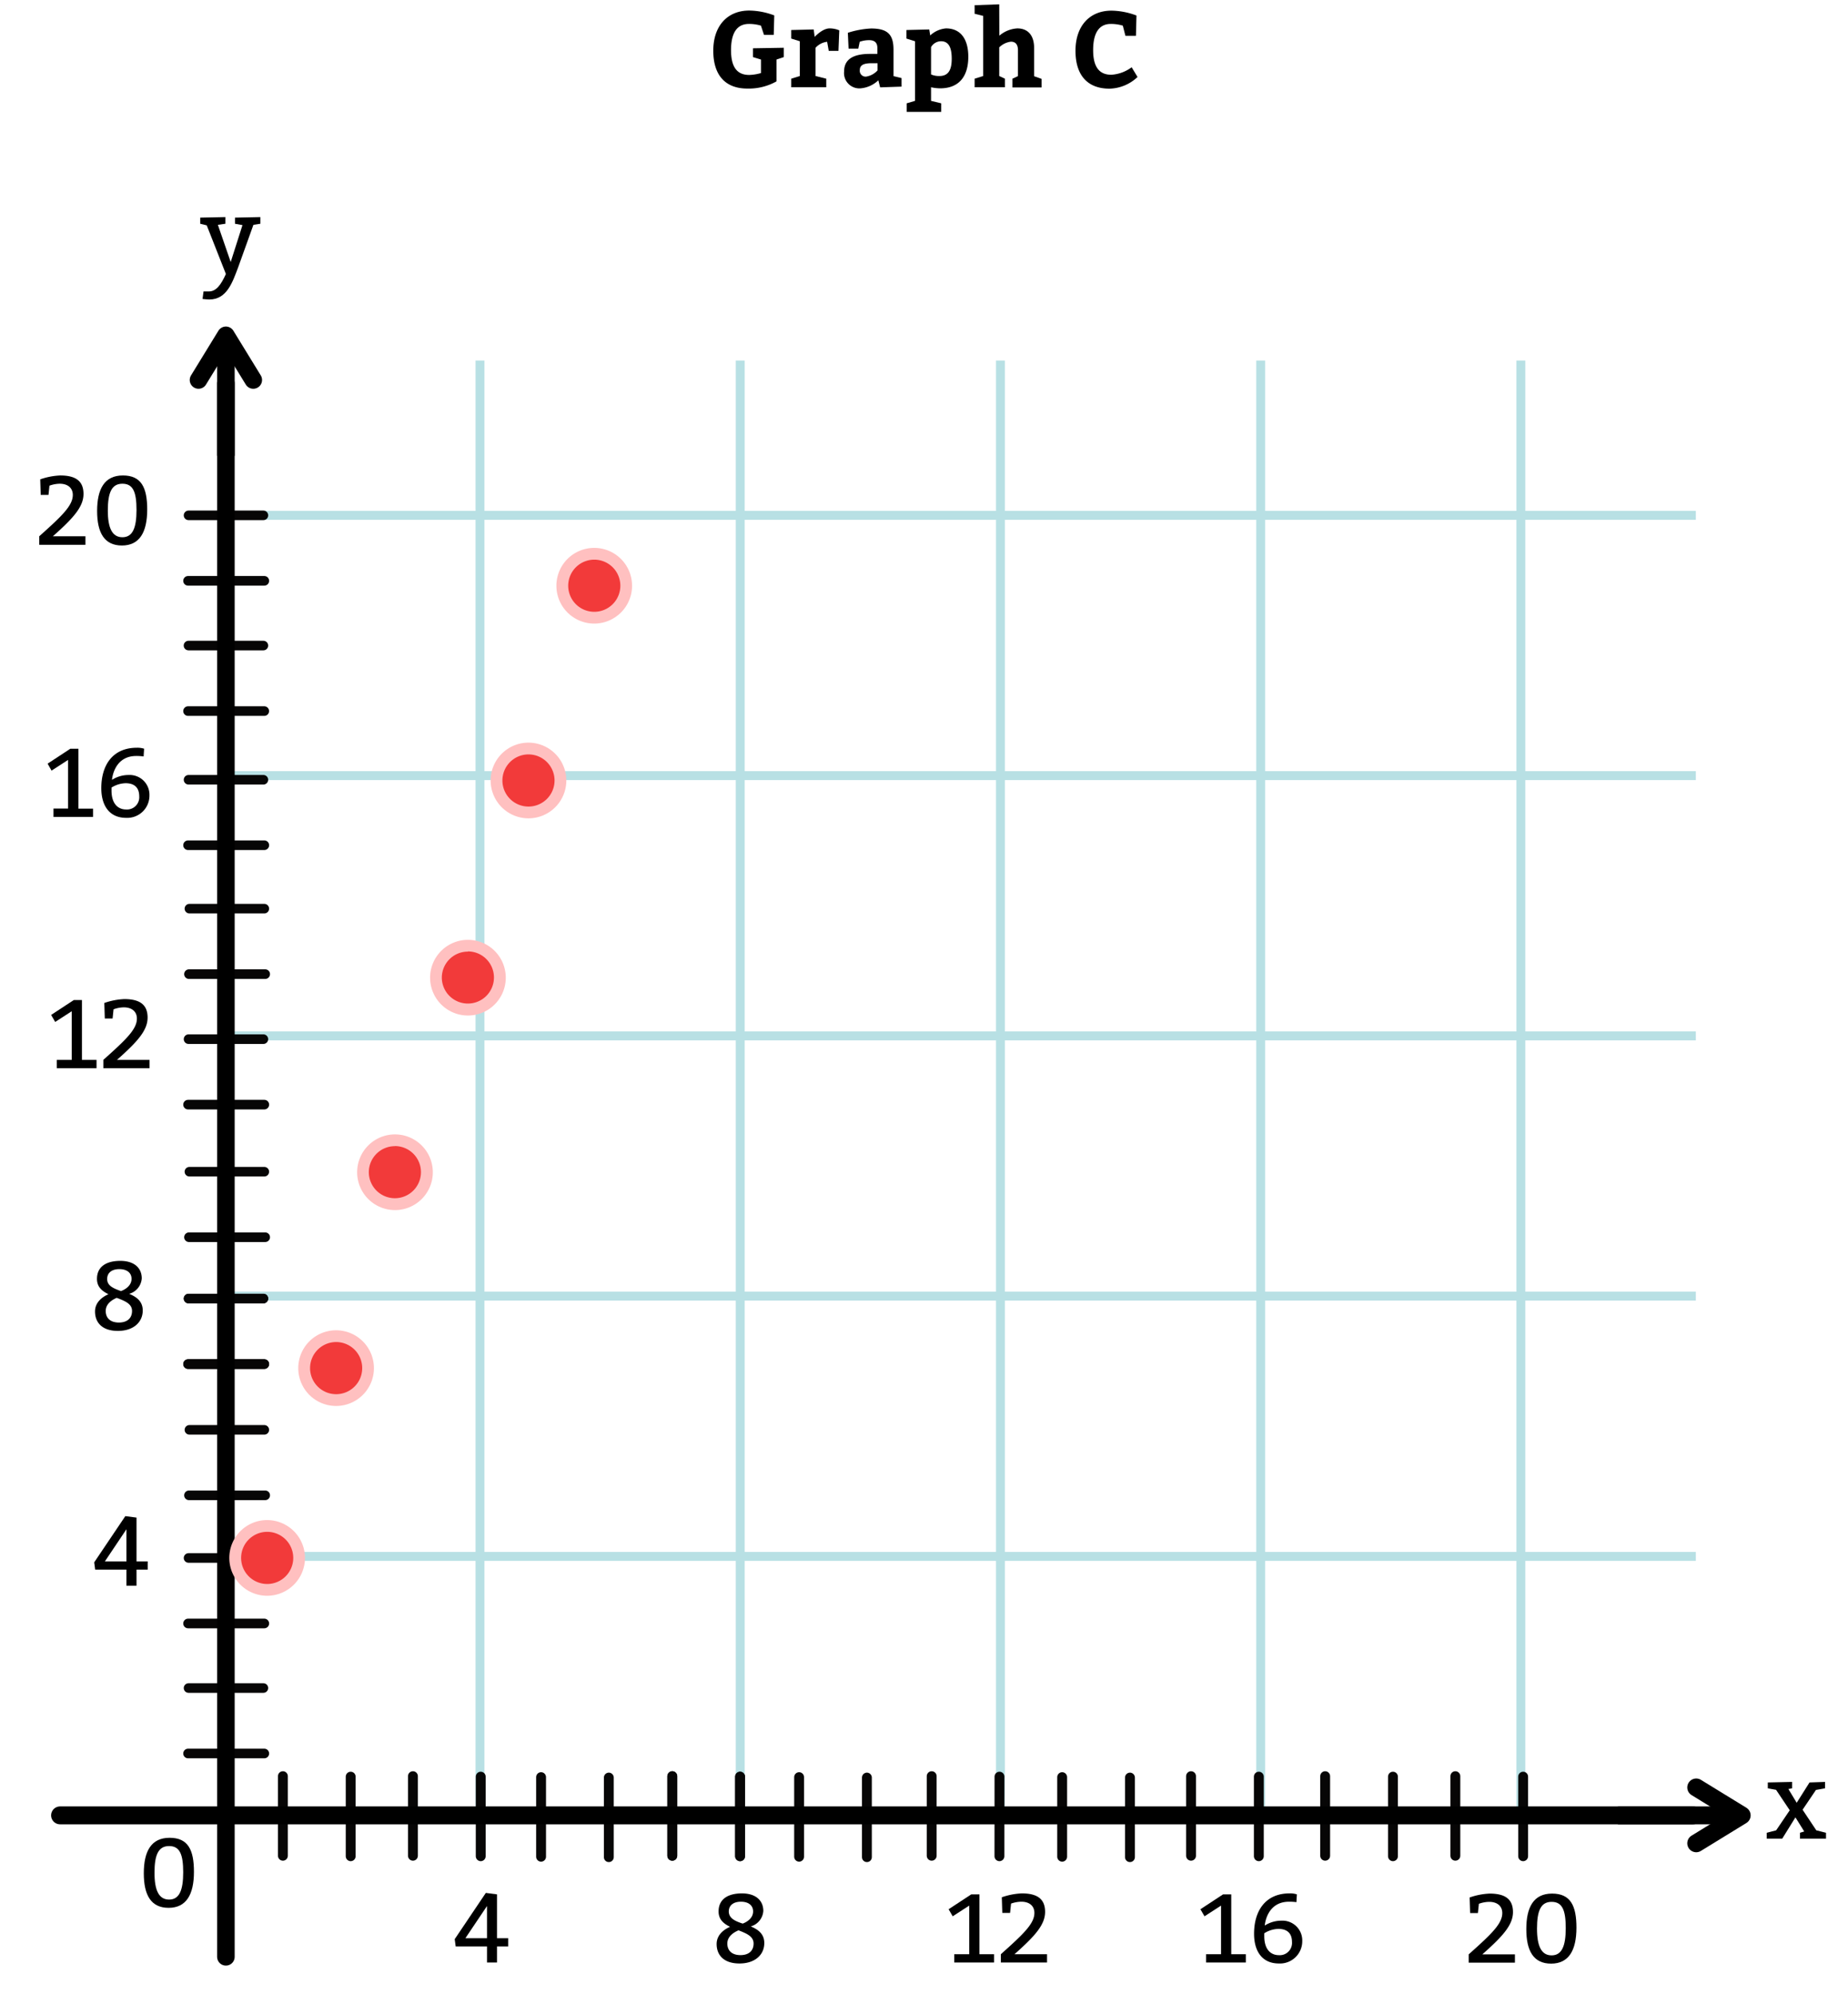 <svg xmlns="http://www.w3.org/2000/svg" width="380" height="410" viewBox="0 0 380 410"><line x1="45.1" y1="319.98" x2="348.71" y2="319.98" fill="none" stroke="#b8e0e4" stroke-miterlimit="10" stroke-width="1.84"/><line x1="45.1" y1="266.47" x2="348.71" y2="266.47" fill="none" stroke="#b8e0e4" stroke-miterlimit="10" stroke-width="1.84"/><line x1="45.1" y1="212.97" x2="348.71" y2="212.97" fill="none" stroke="#b8e0e4" stroke-miterlimit="10" stroke-width="1.84"/><line x1="45.1" y1="159.46" x2="348.71" y2="159.46" fill="none" stroke="#b8e0e4" stroke-miterlimit="10" stroke-width="1.84"/><line x1="45.1" y1="105.95" x2="348.71" y2="105.95" fill="none" stroke="#b8e0e4" stroke-miterlimit="10" stroke-width="1.84"/><line x1="312.73" y1="74.12" x2="312.73" y2="373.49" fill="none" stroke="#b8e0e4" stroke-miterlimit="10" stroke-width="1.83"/><line x1="259.23" y1="74.12" x2="259.23" y2="373.49" fill="none" stroke="#b8e0e4" stroke-miterlimit="10" stroke-width="1.83"/><line x1="205.72" y1="74.12" x2="205.72" y2="373.29" fill="none" stroke="#b8e0e4" stroke-miterlimit="10" stroke-width="1.83"/><line x1="152.21" y1="74.12" x2="152.21" y2="373.49" fill="none" stroke="#b8e0e4" stroke-miterlimit="10" stroke-width="1.83"/><line x1="98.7" y1="74.12" x2="98.7" y2="373.49" fill="none" stroke="#b8e0e4" stroke-miterlimit="10" stroke-width="1.83"/><line x1="313.2" y1="381.62" x2="313.2" y2="365.26" fill="none" stroke="#070606" stroke-linecap="round" stroke-miterlimit="10" stroke-width="2.03"/><line x1="258.85" y1="381.62" x2="258.85" y2="365.26" fill="none" stroke="#070606" stroke-linecap="round" stroke-miterlimit="10" stroke-width="2.03"/><line x1="205.51" y1="381.62" x2="205.52" y2="365.26" fill="none" stroke="#070606" stroke-linecap="round" stroke-miterlimit="10" stroke-width="2.03"/><line x1="152.18" y1="381.62" x2="152.18" y2="365.26" fill="none" stroke="#070606" stroke-linecap="round" stroke-miterlimit="10" stroke-width="2.03"/><line x1="98.85" y1="381.62" x2="98.85" y2="365.26" fill="none" stroke="#070606" stroke-linecap="round" stroke-miterlimit="10" stroke-width="2.03"/><line x1="72.11" y1="381.62" x2="72.11" y2="365.26" fill="none" stroke="#070606" stroke-linecap="round" stroke-miterlimit="10" stroke-width="2.03"/><line x1="232.35" y1="381.81" x2="232.35" y2="365.45" fill="none" stroke="#070606" stroke-linecap="round" stroke-miterlimit="10" stroke-width="2.03"/><line x1="125.19" y1="381.81" x2="125.19" y2="365.45" fill="none" stroke="#070606" stroke-linecap="round" stroke-miterlimit="10" stroke-width="2.03"/><line x1="286.43" y1="381.62" x2="286.43" y2="365.26" fill="none" stroke="#070606" stroke-linecap="round" stroke-miterlimit="10" stroke-width="2.03"/><line x1="152.18" y1="381.62" x2="152.18" y2="365.26" fill="none" stroke="#070606" stroke-linecap="round" stroke-miterlimit="10" stroke-width="2.03"/><line x1="178.26" y1="381.81" x2="178.26" y2="365.45" fill="none" stroke="#070606" stroke-linecap="round" stroke-miterlimit="10" stroke-width="2.03"/><line x1="54.16" y1="105.95" x2="38.77" y2="105.95" fill="none" stroke="#070606" stroke-linecap="round" stroke-miterlimit="10" stroke-width="1.97"/><line x1="54.16" y1="160.31" x2="38.77" y2="160.31" fill="none" stroke="#070606" stroke-linecap="round" stroke-miterlimit="10" stroke-width="1.97"/><line x1="54.16" y1="213.64" x2="38.77" y2="213.64" fill="none" stroke="#070606" stroke-linecap="round" stroke-miterlimit="10" stroke-width="1.97"/><line x1="54.16" y1="266.97" x2="38.77" y2="266.97" fill="none" stroke="#070606" stroke-linecap="round" stroke-miterlimit="10" stroke-width="1.97"/><line x1="54.16" y1="320.3" x2="38.77" y2="320.3" fill="none" stroke="#070606" stroke-linecap="round" stroke-miterlimit="10" stroke-width="1.97"/><line x1="54.16" y1="347.04" x2="38.77" y2="347.04" fill="none" stroke="#070606" stroke-linecap="round" stroke-miterlimit="10" stroke-width="1.97"/><line x1="54.35" y1="186.81" x2="38.95" y2="186.81" fill="none" stroke="#070606" stroke-linecap="round" stroke-miterlimit="10" stroke-width="1.97"/><line x1="54.35" y1="293.96" x2="38.95" y2="293.96" fill="none" stroke="#070606" stroke-linecap="round" stroke-miterlimit="10" stroke-width="1.97"/><line x1="54.16" y1="132.72" x2="38.76" y2="132.72" fill="none" stroke="#070606" stroke-linecap="round" stroke-miterlimit="10" stroke-width="1.97"/><line x1="54.16" y1="266.97" x2="38.77" y2="266.97" fill="none" stroke="#070606" stroke-linecap="round" stroke-miterlimit="10" stroke-width="1.97"/><line x1="54.35" y1="240.89" x2="38.95" y2="240.89" fill="none" stroke="#070606" stroke-linecap="round" stroke-miterlimit="10" stroke-width="1.97"/><path d="M47.44,53.87l2.42-7.59L48.32,46V44.74l5.22-.11V46l-1.43.22L49,54.88c-1.16,3.06-2.31,6.69-5.94,6.69-.55,0-1.41-.11-1.41-.11l.2-1.54h1.1c1.54,0,2.53-1.45,3.5-3.59l-3.94-10L41.17,46V44.74l5.17-.11V46l-1.54.22Z"/><path d="M369.45,370.63l2.64-4.18,3.19-.11v1.32l-1.87.33-2.75,4.07,2.82,4.23,2,.51V378h-5.36V376.8l.88-.27-1.81-2.9L366.48,378h-3.19V376.8l1.94-.51,2.79-4.12-2.81-4.2-1.7-.31v-1.21l5-.11v1.32l-.77.14Z"/><path d="M39.88,384.83c0,4.7-1.6,7.4-5.21,7.4s-5.1-2.6-5.1-7.1,1.5-7.3,5.31-7.3S39.88,380.33,39.88,384.83Zm-8.11.2c0,3.6.9,5.5,3,5.5s2.9-1.9,2.9-5.6-.7-5.4-2.9-5.4S31.77,381.33,31.77,385Z"/><path d="M28.07,321h2.3v1.7h-2.3V326H26V322.7H19.57l-.2-1.5,6.4-9.5,2.3.3ZM26,314.4,21.57,321H26Z"/><path d="M26.56,266c1.49.62,2.79,1.52,2.79,3.42,0,2.4-1.9,4.2-5.11,4.2s-4.7-1.7-4.7-4,2.22-3.3,2.76-3.54c-1.3-.64-2.36-1.48-2.36-3.16,0-2.5,1.9-3.7,4.8-3.7s4.41,1.5,4.41,3.6A3.56,3.56,0,0,1,26.56,266Zm-2.52.8c-.52.24-2.3,1-2.3,2.72,0,1.5,1,2.38,2.7,2.38s2.71-.88,2.71-2.38S25.66,267.46,24,266.82Zm.86-1.38c.66-.24,2.15-1,2.15-2.5,0-1.2-.9-2-2.51-2s-2.5.8-2.5,2C22,264.38,23.44,264.92,24.9,265.44Z"/><path d="M11.67,217.9h3.08v-10l-3.4,2.2-.84-1.44,4.66-3.06h1.68v12.3h3v1.71H11.67Z"/><path d="M21.25,217.9c4.7-4.2,6.9-6.3,6.9-8.5,0-1.4-1-2.3-2.7-2.3a6.39,6.39,0,0,0-2.1.4l-.2,1.9h-1.6l-.1-3.2a14.28,14.28,0,0,1,4.1-.8c3,0,4.8,1,4.8,3.8,0,2.6-2,4.9-6.3,8.7h6.7v1.71h-9.5Z"/><path d="M11,166.23H14v-10l-3.4,2.2L9.79,157l4.66-3.06h1.68v12.31h3v1.7H11Z"/><path d="M29.53,155.52a10.07,10.07,0,0,0-1.5-.1c-4.7,0-5,4.91-5,4.91a6.3,6.3,0,0,1,3.4-1,4.07,4.07,0,0,1,4.3,4.21,4.57,4.57,0,0,1-4.8,4.6c-3.5,0-5.1-2.6-5.1-6.1,0-4.81,2.4-8.31,7.3-8.31a4.42,4.42,0,0,1,1.5.2Zm-6.6,7c0,2.8,1.4,3.9,3,3.9a2.52,2.52,0,0,0,2.7-2.7c0-1.8-1-2.7-2.8-2.7a5.68,5.68,0,0,0-2.9.9Z"/><path d="M8.07,110.25c4.7-4.2,6.9-6.3,6.9-8.5,0-1.4-1-2.3-2.7-2.3a6.39,6.39,0,0,0-2.1.4l-.2,1.9H8.37l-.1-3.2a14.28,14.28,0,0,1,4.1-.8c3,0,4.8,1,4.8,3.8,0,2.6-2,4.9-6.3,8.7h6.7V112H8.07Z"/><path d="M30.27,104.75c0,4.7-1.6,7.4-5.2,7.4s-5.1-2.6-5.1-7.1,1.5-7.3,5.3-7.3S30.27,100.25,30.27,104.75Zm-8.1.2c0,3.6.9,5.5,3,5.5s2.9-1.9,2.9-5.6-.7-5.4-2.9-5.4S22.17,101.25,22.17,105Z"/><path d="M102.2,398.47h2.3v1.7h-2.3v3.3h-2.06v-3.3H93.7l-.2-1.5,6.4-9.51,2.3.3Zm-2.06-6.61-4.44,6.61h4.44Z"/><path d="M154.38,396.05c1.48.62,2.78,1.52,2.78,3.42,0,2.4-1.9,4.2-5.1,4.2s-4.7-1.7-4.7-4,2.22-3.3,2.76-3.54c-1.3-.64-2.36-1.48-2.36-3.16,0-2.51,1.9-3.71,4.8-3.71s4.4,1.51,4.4,3.61A3.56,3.56,0,0,1,154.38,396.05Zm-2.52.8c-.52.24-2.3,1-2.3,2.72,0,1.5,1,2.38,2.7,2.38s2.7-.88,2.7-2.38S153.48,397.49,151.86,396.85Zm.86-1.38c.66-.24,2.14-1,2.14-2.5,0-1.2-.9-2-2.5-2s-2.5.8-2.5,2C149.86,394.41,151.26,395,152.72,395.47Z"/><path d="M196.22,401.77h3.08v-10l-3.4,2.2-.84-1.45,4.66-3.06h1.68v12.31h3v1.7h-8.18Z"/><path d="M205.8,401.77c4.7-4.2,6.9-6.3,6.9-8.5,0-1.41-1-2.3-2.7-2.3a6.53,6.53,0,0,0-2.1.39l-.2,1.91h-1.6l-.1-3.21a14.28,14.28,0,0,1,4.1-.8c3,0,4.8,1,4.8,3.8,0,2.61-2,4.91-6.3,8.71h6.7v1.7h-9.5Z"/><path d="M302,401.8c4.71-4.2,6.91-6.3,6.91-8.5,0-1.4-1-2.3-2.7-2.3a6.41,6.41,0,0,0-2.11.4l-.2,1.9h-1.6l-.1-3.2a14.28,14.28,0,0,1,4.1-.8c3,0,4.81,1,4.81,3.8,0,2.6-2,4.9-6.31,8.7h6.71v1.7H302Z"/><path d="M324.16,396.3c0,4.7-1.6,7.4-5.21,7.4s-5.1-2.6-5.1-7.1,1.5-7.3,5.3-7.3S324.16,391.8,324.16,396.3Zm-8.11.2c0,3.6.9,5.5,3,5.5s2.91-1.9,2.91-5.6-.71-5.4-2.91-5.4S316.05,392.8,316.05,396.5Z"/><line x1="54.35" y1="119.41" x2="38.67" y2="119.41" fill="none" stroke="#070606" stroke-linecap="round" stroke-miterlimit="10" stroke-width="1.98"/><line x1="54.35" y1="173.77" x2="38.67" y2="173.77" fill="none" stroke="#070606" stroke-linecap="round" stroke-miterlimit="10" stroke-width="1.98"/><line x1="54.35" y1="227.1" x2="38.67" y2="227.1" fill="none" stroke="#070606" stroke-linecap="round" stroke-miterlimit="10" stroke-width="1.98"/><line x1="54.35" y1="280.44" x2="38.67" y2="280.44" fill="none" stroke="#070606" stroke-linecap="round" stroke-miterlimit="10" stroke-width="1.98"/><line x1="54.35" y1="333.77" x2="38.67" y2="333.77" fill="none" stroke="#070606" stroke-linecap="round" stroke-miterlimit="10" stroke-width="1.98"/><line x1="54.35" y1="360.5" x2="38.67" y2="360.5" fill="none" stroke="#070606" stroke-linecap="round" stroke-miterlimit="10" stroke-width="1.98"/><line x1="54.53" y1="200.27" x2="38.86" y2="200.27" fill="none" stroke="#070606" stroke-linecap="round" stroke-miterlimit="10" stroke-width="1.98"/><line x1="54.53" y1="307.42" x2="38.86" y2="307.42" fill="none" stroke="#070606" stroke-linecap="round" stroke-miterlimit="10" stroke-width="1.98"/><line x1="54.34" y1="146.19" x2="38.67" y2="146.19" fill="none" stroke="#070606" stroke-linecap="round" stroke-miterlimit="10" stroke-width="1.98"/><line x1="54.35" y1="280.44" x2="38.67" y2="280.44" fill="none" stroke="#070606" stroke-linecap="round" stroke-miterlimit="10" stroke-width="1.98"/><line x1="54.53" y1="254.36" x2="38.86" y2="254.36" fill="none" stroke="#070606" stroke-linecap="round" stroke-miterlimit="10" stroke-width="1.98"/><line x1="299.26" y1="381.52" x2="299.26" y2="365.16" fill="none" stroke="#070606" stroke-linecap="round" stroke-miterlimit="10" stroke-width="2.03"/><line x1="244.91" y1="381.52" x2="244.91" y2="365.16" fill="none" stroke="#070606" stroke-linecap="round" stroke-miterlimit="10" stroke-width="2.03"/><line x1="191.58" y1="381.52" x2="191.58" y2="365.16" fill="none" stroke="#070606" stroke-linecap="round" stroke-miterlimit="10" stroke-width="2.03"/><line x1="138.24" y1="381.52" x2="138.24" y2="365.16" fill="none" stroke="#070606" stroke-linecap="round" stroke-miterlimit="10" stroke-width="2.03"/><line x1="84.91" y1="381.52" x2="84.91" y2="365.16" fill="none" stroke="#070606" stroke-linecap="round" stroke-miterlimit="10" stroke-width="2.03"/><line x1="58.17" y1="381.52" x2="58.17" y2="365.16" fill="none" stroke="#070606" stroke-linecap="round" stroke-miterlimit="10" stroke-width="2.03"/><line x1="218.41" y1="381.72" x2="218.41" y2="365.36" fill="none" stroke="#070606" stroke-linecap="round" stroke-miterlimit="10" stroke-width="2.03"/><line x1="111.26" y1="381.72" x2="111.26" y2="365.36" fill="none" stroke="#070606" stroke-linecap="round" stroke-miterlimit="10" stroke-width="2.03"/><line x1="272.49" y1="381.52" x2="272.49" y2="365.16" fill="none" stroke="#070606" stroke-linecap="round" stroke-miterlimit="10" stroke-width="2.03"/><line x1="138.24" y1="381.52" x2="138.24" y2="365.16" fill="none" stroke="#070606" stroke-linecap="round" stroke-miterlimit="10" stroke-width="2.03"/><line x1="164.32" y1="381.72" x2="164.32" y2="365.36" fill="none" stroke="#070606" stroke-linecap="round" stroke-miterlimit="10" stroke-width="2.03"/><path d="M248,401.77h3.08v-10l-3.4,2.2-.84-1.45,4.66-3.06h1.68v12.31h3v1.7H248Z"/><path d="M266.58,391.06a11.43,11.43,0,0,0-1.51-.09c-4.7,0-5,4.9-5,4.9a6.34,6.34,0,0,1,3.4-1,4.07,4.07,0,0,1,4.31,4.2,4.58,4.58,0,0,1-4.81,4.6c-3.5,0-5.1-2.6-5.1-6.1,0-4.8,2.4-8.31,7.3-8.31a4.42,4.42,0,0,1,1.5.2Zm-6.61,7c0,2.8,1.4,3.9,3,3.9a2.52,2.52,0,0,0,2.7-2.7c0-1.8-1-2.7-2.8-2.7a5.68,5.68,0,0,0-2.9.9Z"/><line x1="12.35" y1="373.22" x2="348.1" y2="373.22" fill="none" stroke="#000" stroke-linecap="round" stroke-miterlimit="10" stroke-width="3.68"/><polyline points="348.79 367.48 358.14 373.22 348.79 378.96" fill="none" stroke="#000" stroke-linecap="round" stroke-linejoin="round" stroke-width="3.68"/><polyline points="332.69 373.22 343.53 373.22 357.13 373.22" fill="none" stroke="#000" stroke-miterlimit="10" stroke-width="3.68"/><line x1="46.45" y1="402.3" x2="46.45" y2="78.8" fill="none" stroke="#000" stroke-linecap="round" stroke-miterlimit="10" stroke-width="3.61"/><polyline points="40.82 78.12 46.45 68.94 52.08 78.12" fill="none" stroke="#000" stroke-linecap="round" stroke-linejoin="round" stroke-width="3.61"/><polyline points="46.45 93.72 46.45 83.28 46.45 69.94" fill="none" stroke="#000" stroke-miterlimit="10" stroke-width="3.61"/><path d="M54.94,326.85a6.57,6.57,0,1,1,6.56-6.56A6.57,6.57,0,0,1,54.94,326.85Z" fill="#f23a3a"/><path d="M54.94,314.93a5.36,5.36,0,1,1-5.36,5.36,5.36,5.36,0,0,1,5.36-5.36m0-2.42a7.78,7.78,0,1,0,7.77,7.78,7.79,7.79,0,0,0-7.77-7.78Z" fill="#ffc0c0"/><path d="M69.11,287.83a6.57,6.57,0,1,1,6.57-6.56A6.56,6.56,0,0,1,69.11,287.83Z" fill="#f23a3a"/><path d="M69.11,275.91a5.36,5.36,0,1,1-5.35,5.36,5.36,5.36,0,0,1,5.35-5.36m0-2.42a7.78,7.78,0,1,0,7.78,7.78,7.79,7.79,0,0,0-7.78-7.78Z" fill="#ffc0c0"/><path d="M81.2,247.55A6.57,6.57,0,1,1,87.76,241,6.57,6.57,0,0,1,81.2,247.55Z" fill="#f23a3a"/><path d="M81.2,235.62A5.36,5.36,0,1,1,75.84,241a5.36,5.36,0,0,1,5.36-5.36m0-2.42A7.78,7.78,0,1,0,89,241a7.79,7.79,0,0,0-7.77-7.78Z" fill="#ffc0c0"/><path d="M96.21,207.53a6.57,6.57,0,1,1,6.57-6.57A6.57,6.57,0,0,1,96.21,207.53Z" fill="#f23a3a"/><path d="M96.21,195.6A5.36,5.36,0,1,1,90.85,201a5.36,5.36,0,0,1,5.36-5.36m0-2.42A7.78,7.78,0,1,0,104,201a7.78,7.78,0,0,0-7.78-7.78Z" fill="#ffc0c0"/><path d="M108.67,167a6.57,6.57,0,1,1,6.57-6.57A6.58,6.58,0,0,1,108.67,167Z" fill="#f23a3a"/><path d="M108.67,155.1a5.36,5.36,0,1,1-5.36,5.36,5.36,5.36,0,0,1,5.36-5.36m0-2.42a7.78,7.78,0,1,0,7.78,7.78,7.79,7.79,0,0,0-7.78-7.78Z" fill="#ffc0c0"/><path d="M122.2,127a6.57,6.57,0,1,1,6.56-6.56A6.57,6.57,0,0,1,122.2,127Z" fill="#f23a3a"/><path d="M122.19,115.06a5.36,5.36,0,1,1-5.35,5.35,5.36,5.36,0,0,1,5.35-5.35m0-2.42a7.78,7.78,0,1,0,7.78,7.77,7.78,7.78,0,0,0-7.78-7.77Z" fill="#ffc0c0"/><path d="M156.47,5.27A8.47,8.47,0,0,0,154,4.92c-2.36,0-3.68,1.71-3.68,5.39s1.39,5.1,3.74,5.1a9.67,9.67,0,0,0,2.42-.39V12.24l-1.65-.5V9.93l6.34-.11v1.92l-1.5.5v4.49a11.67,11.67,0,0,1-6,1.48c-4.47,0-7-2.69-7-7.79s2.9-8.25,7.41-8.25a15,15,0,0,1,5.13,1l-.11,4h-2Z"/><path d="M167.52,7.58s1.58-1.74,3.06-1.74a5.11,5.11,0,0,1,2,.4l-.17,4.22h-2l-.33-1.87a3.79,3.79,0,0,0-2.38,1.23v5.81l2.2.55v1.76H162.7V16.18l1.76-.55V8.48l-1.76-.55V6.17l4.62-.11Z"/><path d="M180.61,16.51A6.06,6.06,0,0,1,177,18.16a3.15,3.15,0,0,1-3.43-3.45c0-2.6,2-3.63,5.3-3.63h1.54V9.87c0-1.12-.59-1.61-1.69-1.61a5.71,5.71,0,0,0-1.94.33L176.49,10h-2l-.15-3.26a18.47,18.47,0,0,1,4.77-.88c3.35,0,4.62,1.17,4.62,4.36v5.43l1.65.4v1.76l-4.4.15ZM179.2,13c-1.72,0-2.4.44-2.4,1.43a1.19,1.19,0,0,0,1.3,1.32,4,4,0,0,0,2.35-1.28V13Z"/><path d="M191.08,6.06l.2,1.23a5.38,5.38,0,0,1,3.25-1.45c3.06,0,4.58,2.27,4.58,5.83,0,4.07-1.94,6.49-5.79,6.49a8.78,8.78,0,0,1-1.87-.22v2.8l2.09.5V23h-7.1V21.24l1.71-.5V8.48l-1.76-.55V6.17Zm.37,9.24a4,4,0,0,0,1.72.33c1.89,0,2.53-1.32,2.53-3.56s-.59-3.59-2.2-3.59a2.39,2.39,0,0,0-2.05,1.21Z"/><path d="M205.49,7.34a6.21,6.21,0,0,1,3.7-1.5c2.24,0,3.45,1.5,3.45,4v5.83l1.54.55v1.76h-6V16.18l1.14-.53V10.33c0-1.1-.44-1.76-1.45-1.76a4.11,4.11,0,0,0-2.4,1.17v5.89l1.17.55v1.76h-6.23V16.18l1.76-.55V3.27l-1.76-.44V1.07l5.06-.18Z"/><path d="M230.88,5.27a8.52,8.52,0,0,0-2.47-.35c-2.31,0-3.63,1.71-3.63,5.39s1.43,5.06,3.74,5.06a7.83,7.83,0,0,0,4.18-1.54l1.21,2a8.68,8.68,0,0,1-5.76,2.4c-4.47,0-7-2.69-7-7.79s2.9-8.25,7.41-8.25a15,15,0,0,1,5.13,1l-.11,4.18h-2.16Z"/></svg>